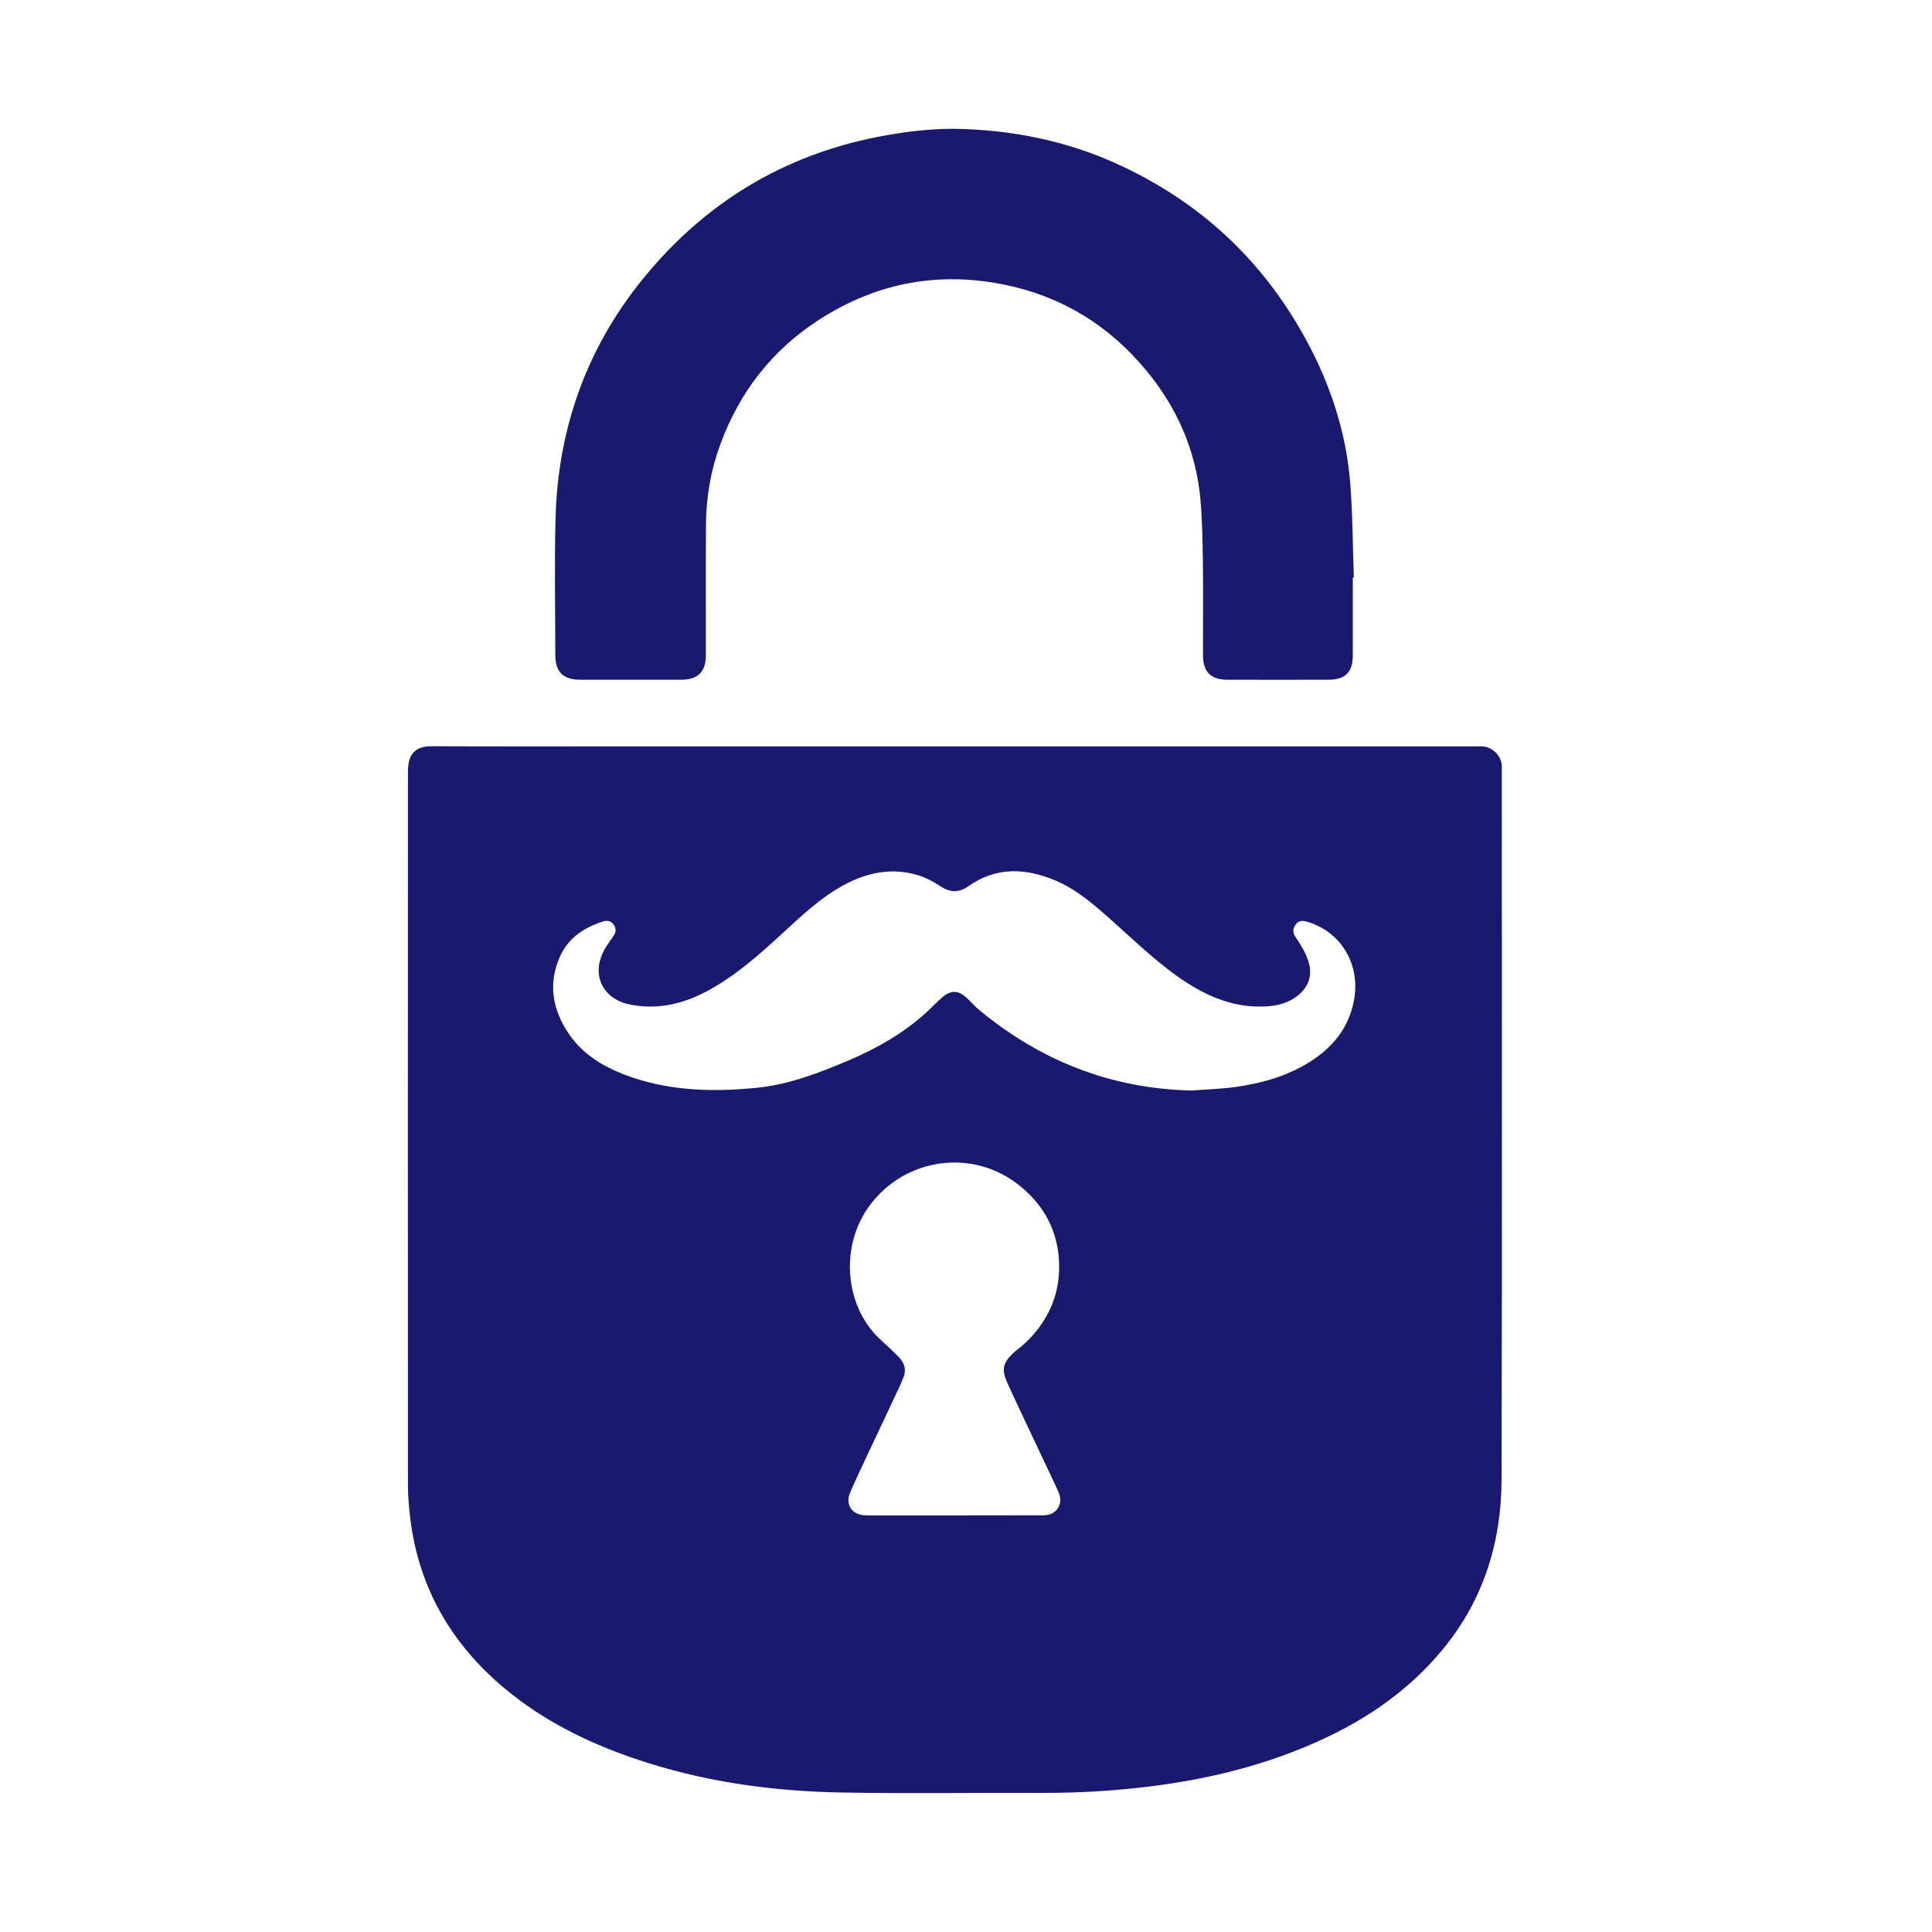<?xml version="1.0" encoding="UTF-8"?>
<svg width="90px" height="90px" viewBox="0 0 90 90" version="1.1" xmlns="http://www.w3.org/2000/svg" xmlns:xlink="http://www.w3.org/1999/xlink">
    <!-- Generator: Sketch 53.1 (72631) - https://sketchapp.com -->
    <title>i_member</title>
    <desc>Created with Sketch.</desc>
    <g id="i_member" stroke="none" stroke-width="1" fill="none" fill-rule="evenodd">
        <g id="Group" transform="translate(19, 6)" fill="#191970">
            <path d="M25.45,64.593 C26.743,64.593 28.033,64.593 29.328,64.589 C29.476,64.589 29.625,64.6 29.768,64.576 C30.227,64.507 30.496,64.077 30.355,63.638 C30.303,63.479 30.23,63.33 30.162,63.18 C29.673,62.145 29.183,61.114 28.698,60.082 C28.438,59.528 28.18,58.979 27.928,58.427 C27.653,57.82 27.707,57.51 28.182,57.047 C28.355,56.884 28.555,56.75 28.732,56.587 C29.785,55.604 30.359,54.379 30.34,52.954 C30.321,51.374 29.625,50.074 28.351,49.119 C26.1,47.435 22.908,48.023 21.361,50.376 C20.129,52.25 20.41,54.904 21.979,56.371 C22.276,56.646 22.577,56.919 22.861,57.209 C23.147,57.495 23.24,57.833 23.064,58.217 C23.01,58.336 22.969,58.461 22.913,58.578 C22.451,59.564 21.987,60.541 21.524,61.527 C21.21,62.195 20.891,62.856 20.601,63.536 C20.369,64.071 20.67,64.539 21.244,64.585 C21.374,64.597 21.5,64.593 21.63,64.593 L25.45,64.593 Z M36.517,44.801 C37.191,44.747 37.873,44.731 38.549,44.636 C39.763,44.467 40.929,44.14 41.982,43.488 C43.061,42.816 43.823,41.906 44.068,40.625 C44.397,38.951 43.485,37.408 41.903,36.942 C41.691,36.879 41.503,36.869 41.362,37.064 C41.214,37.265 41.208,37.44 41.362,37.666 C41.587,37.995 41.804,38.351 41.932,38.727 C42.187,39.46 41.94,40.073 41.293,40.495 C40.894,40.756 40.454,40.855 39.984,40.881 C38.64,40.963 37.449,40.515 36.339,39.811 C35.022,38.975 33.921,37.88 32.762,36.853 C31.976,36.154 31.183,35.458 30.206,35.035 C28.81,34.435 27.424,34.359 26.117,35.28 C25.662,35.603 25.253,35.582 24.795,35.278 C24.477,35.066 24.122,34.88 23.76,34.771 C22.57,34.409 21.431,34.632 20.354,35.205 C19.219,35.807 18.3,36.699 17.364,37.557 C16.317,38.517 15.254,39.456 13.995,40.14 C12.827,40.775 11.598,41.068 10.27,40.779 C9.178,40.543 8.461,39.482 9.174,38.208 C9.293,38.002 9.436,37.807 9.573,37.61 C9.707,37.425 9.711,37.235 9.572,37.053 C9.44,36.882 9.269,36.869 9.076,36.931 C8.199,37.215 7.469,37.694 7.085,38.561 C6.517,39.837 6.739,41.048 7.506,42.172 C8.132,43.085 9.04,43.654 10.051,44.045 C12.055,44.822 14.146,44.885 16.259,44.673 C17.763,44.521 19.156,43.982 20.532,43.397 C21.827,42.849 23.041,42.159 24.096,41.213 C24.373,40.966 24.62,40.69 24.902,40.452 C25.303,40.112 25.643,40.127 26.03,40.483 C26.238,40.669 26.416,40.888 26.628,41.061 C29.497,43.427 32.769,44.718 36.517,44.801 L36.517,44.801 Z M25.472,28.769 L49.567,28.769 C49.734,28.769 49.901,28.763 50.068,28.77 C50.507,28.798 50.906,29.175 50.956,29.612 C50.969,29.736 50.96,29.87 50.96,29.996 C50.96,40.966 50.977,51.933 50.949,62.901 C50.943,65.82 50.119,68.5 48.241,70.796 C46.694,72.692 44.74,74.048 42.53,75.06 C39.995,76.219 37.323,76.878 34.561,77.22 C32.901,77.429 31.228,77.524 29.551,77.519 C26.433,77.509 23.311,77.558 20.191,77.502 C16.883,77.442 13.626,76.98 10.48,75.894 C8.314,75.149 6.299,74.14 4.531,72.673 C2.03,70.59 0.501,67.964 0.109,64.712 C0.048,64.201 0.004,63.685 0.004,63.172 C-0.002,52.111 -0,41.052 0.004,29.991 C0.004,29.74 0.024,29.463 0.128,29.25 C0.319,28.876 0.665,28.761 1.101,28.763 C4.203,28.776 7.304,28.769 10.405,28.769 L25.472,28.769 Z" id="Fill-461"></path>
            <path d="M44.018,20.904 C44.018,22.12 44.022,23.34 44.018,24.559 C44.014,25.313 43.66,25.664 42.894,25.665 C41.325,25.669 39.752,25.669 38.183,25.665 C37.401,25.664 37.039,25.3 37.039,24.51 C37.039,23.071 37.054,21.632 37.035,20.191 C37.022,19.216 37.007,18.237 36.92,17.267 C36.716,14.996 35.835,12.989 34.387,11.245 C32.658,9.159 30.463,7.807 27.798,7.263 C24.711,6.633 21.838,7.174 19.186,8.875 C16.978,10.29 15.457,12.251 14.554,14.701 C14.118,15.884 13.901,17.117 13.888,18.378 C13.871,20.428 13.886,22.477 13.882,24.525 C13.882,25.298 13.509,25.664 12.731,25.665 C11.161,25.667 9.592,25.667 8.021,25.665 C7.241,25.664 6.871,25.3 6.868,24.525 C6.868,22.401 6.825,20.276 6.879,18.155 C6.992,13.822 8.417,9.96 11.232,6.65 C14.153,3.201 17.856,1.079 22.314,0.297 C23.498,0.089 24.689,-0.036 25.885,0.009 C28.32,0.1 30.673,0.579 32.905,1.576 C36.827,3.328 39.825,6.091 41.867,9.874 C42.984,11.939 43.706,14.14 43.897,16.482 C44.014,17.951 44.014,19.427 44.068,20.902 C44.053,20.902 44.037,20.904 44.018,20.904" id="Fill-463"></path>
        </g>
    </g>
</svg>